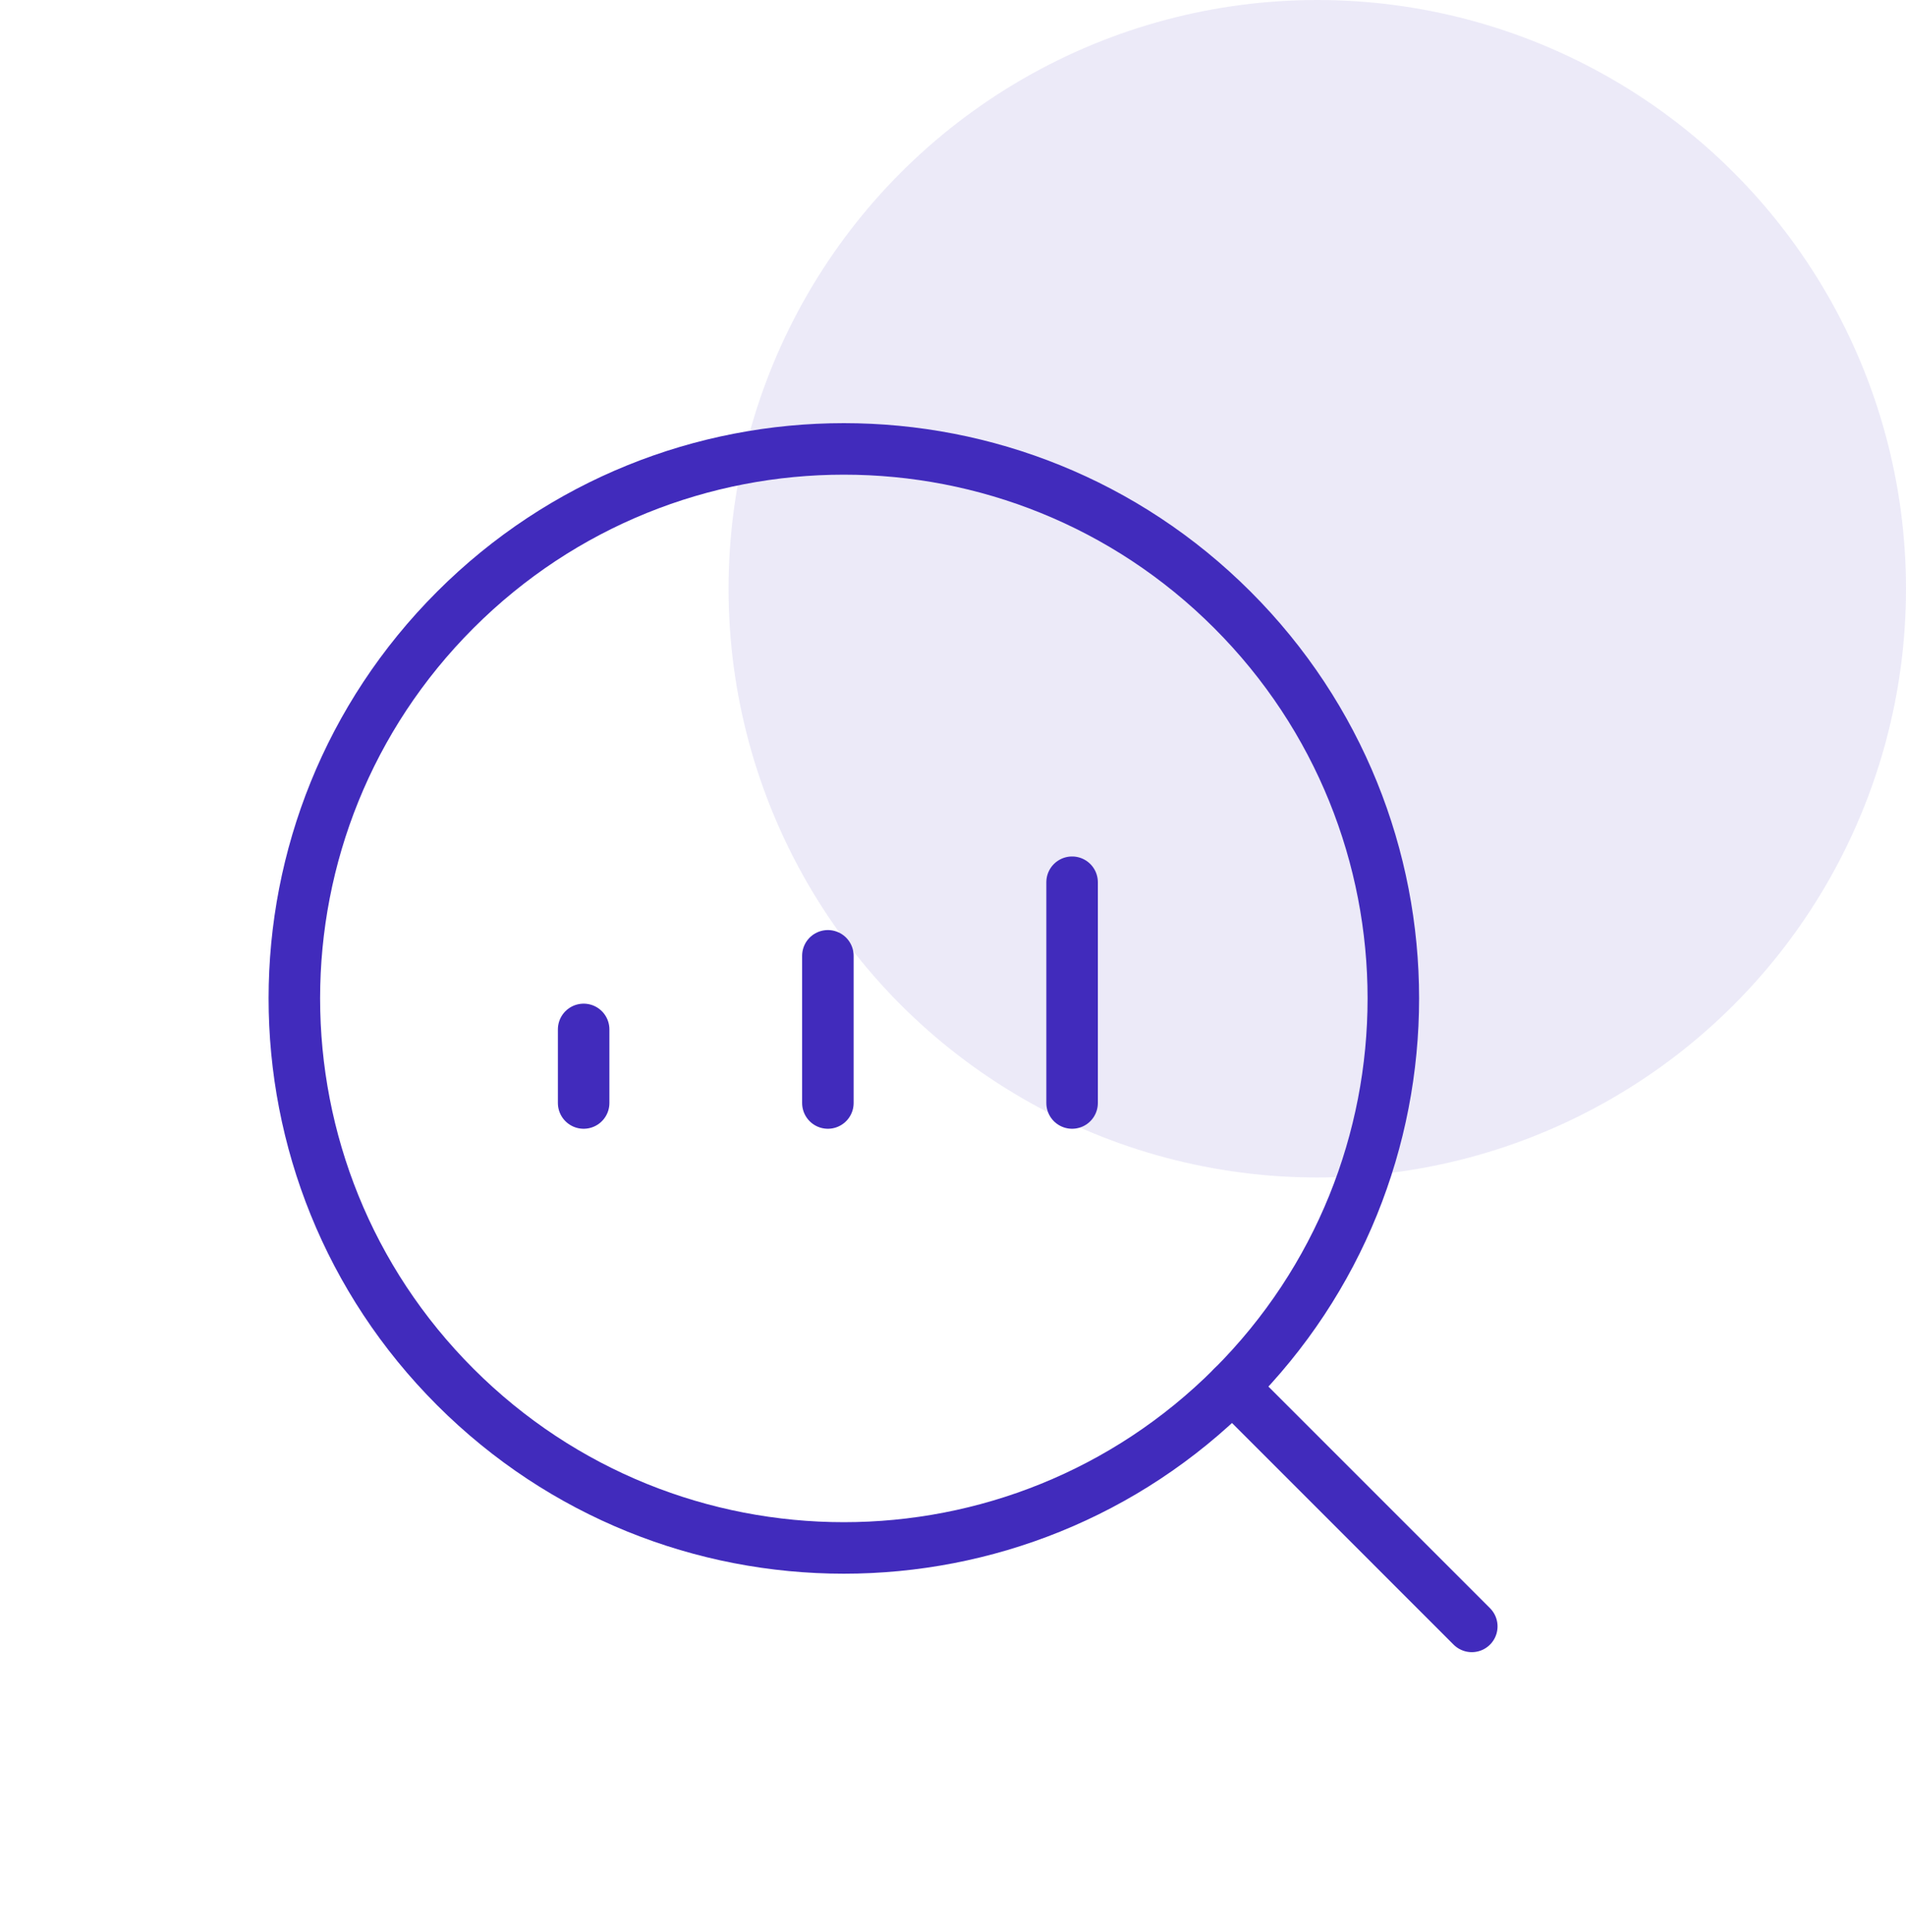 <svg width="74" height="75" viewBox="0 0 74 75" fill="none" xmlns="http://www.w3.org/2000/svg">
<circle opacity="0.1" cx="51.143" cy="22.857" r="22.857" fill="#412BBC"/>
<path d="M47.847 23.677C56.179 32.008 56.179 45.516 47.847 53.848C39.516 62.179 26.008 62.179 17.677 53.848C9.345 45.516 9.345 32.008 17.677 23.677C26.008 15.345 39.516 15.345 47.847 23.677Z" stroke="#412BBC" stroke-width="2" stroke-linecap="round" stroke-linejoin="round"/>
<path d="M22.66 42.822V39.965" stroke="#412BBC" stroke-width="2" stroke-linecap="round" stroke-linejoin="round"/>
<path d="M32.142 42.822V37.108" stroke="#412BBC" stroke-width="2" stroke-linecap="round" stroke-linejoin="round"/>
<path d="M41.624 42.822V34.251" stroke="#412BBC" stroke-width="2" stroke-linecap="round" stroke-linejoin="round"/>
<path d="M57.142 63.142L47.848 53.847" stroke="#412BBC" stroke-width="2" stroke-linecap="round" stroke-linejoin="round"/>
</svg>
